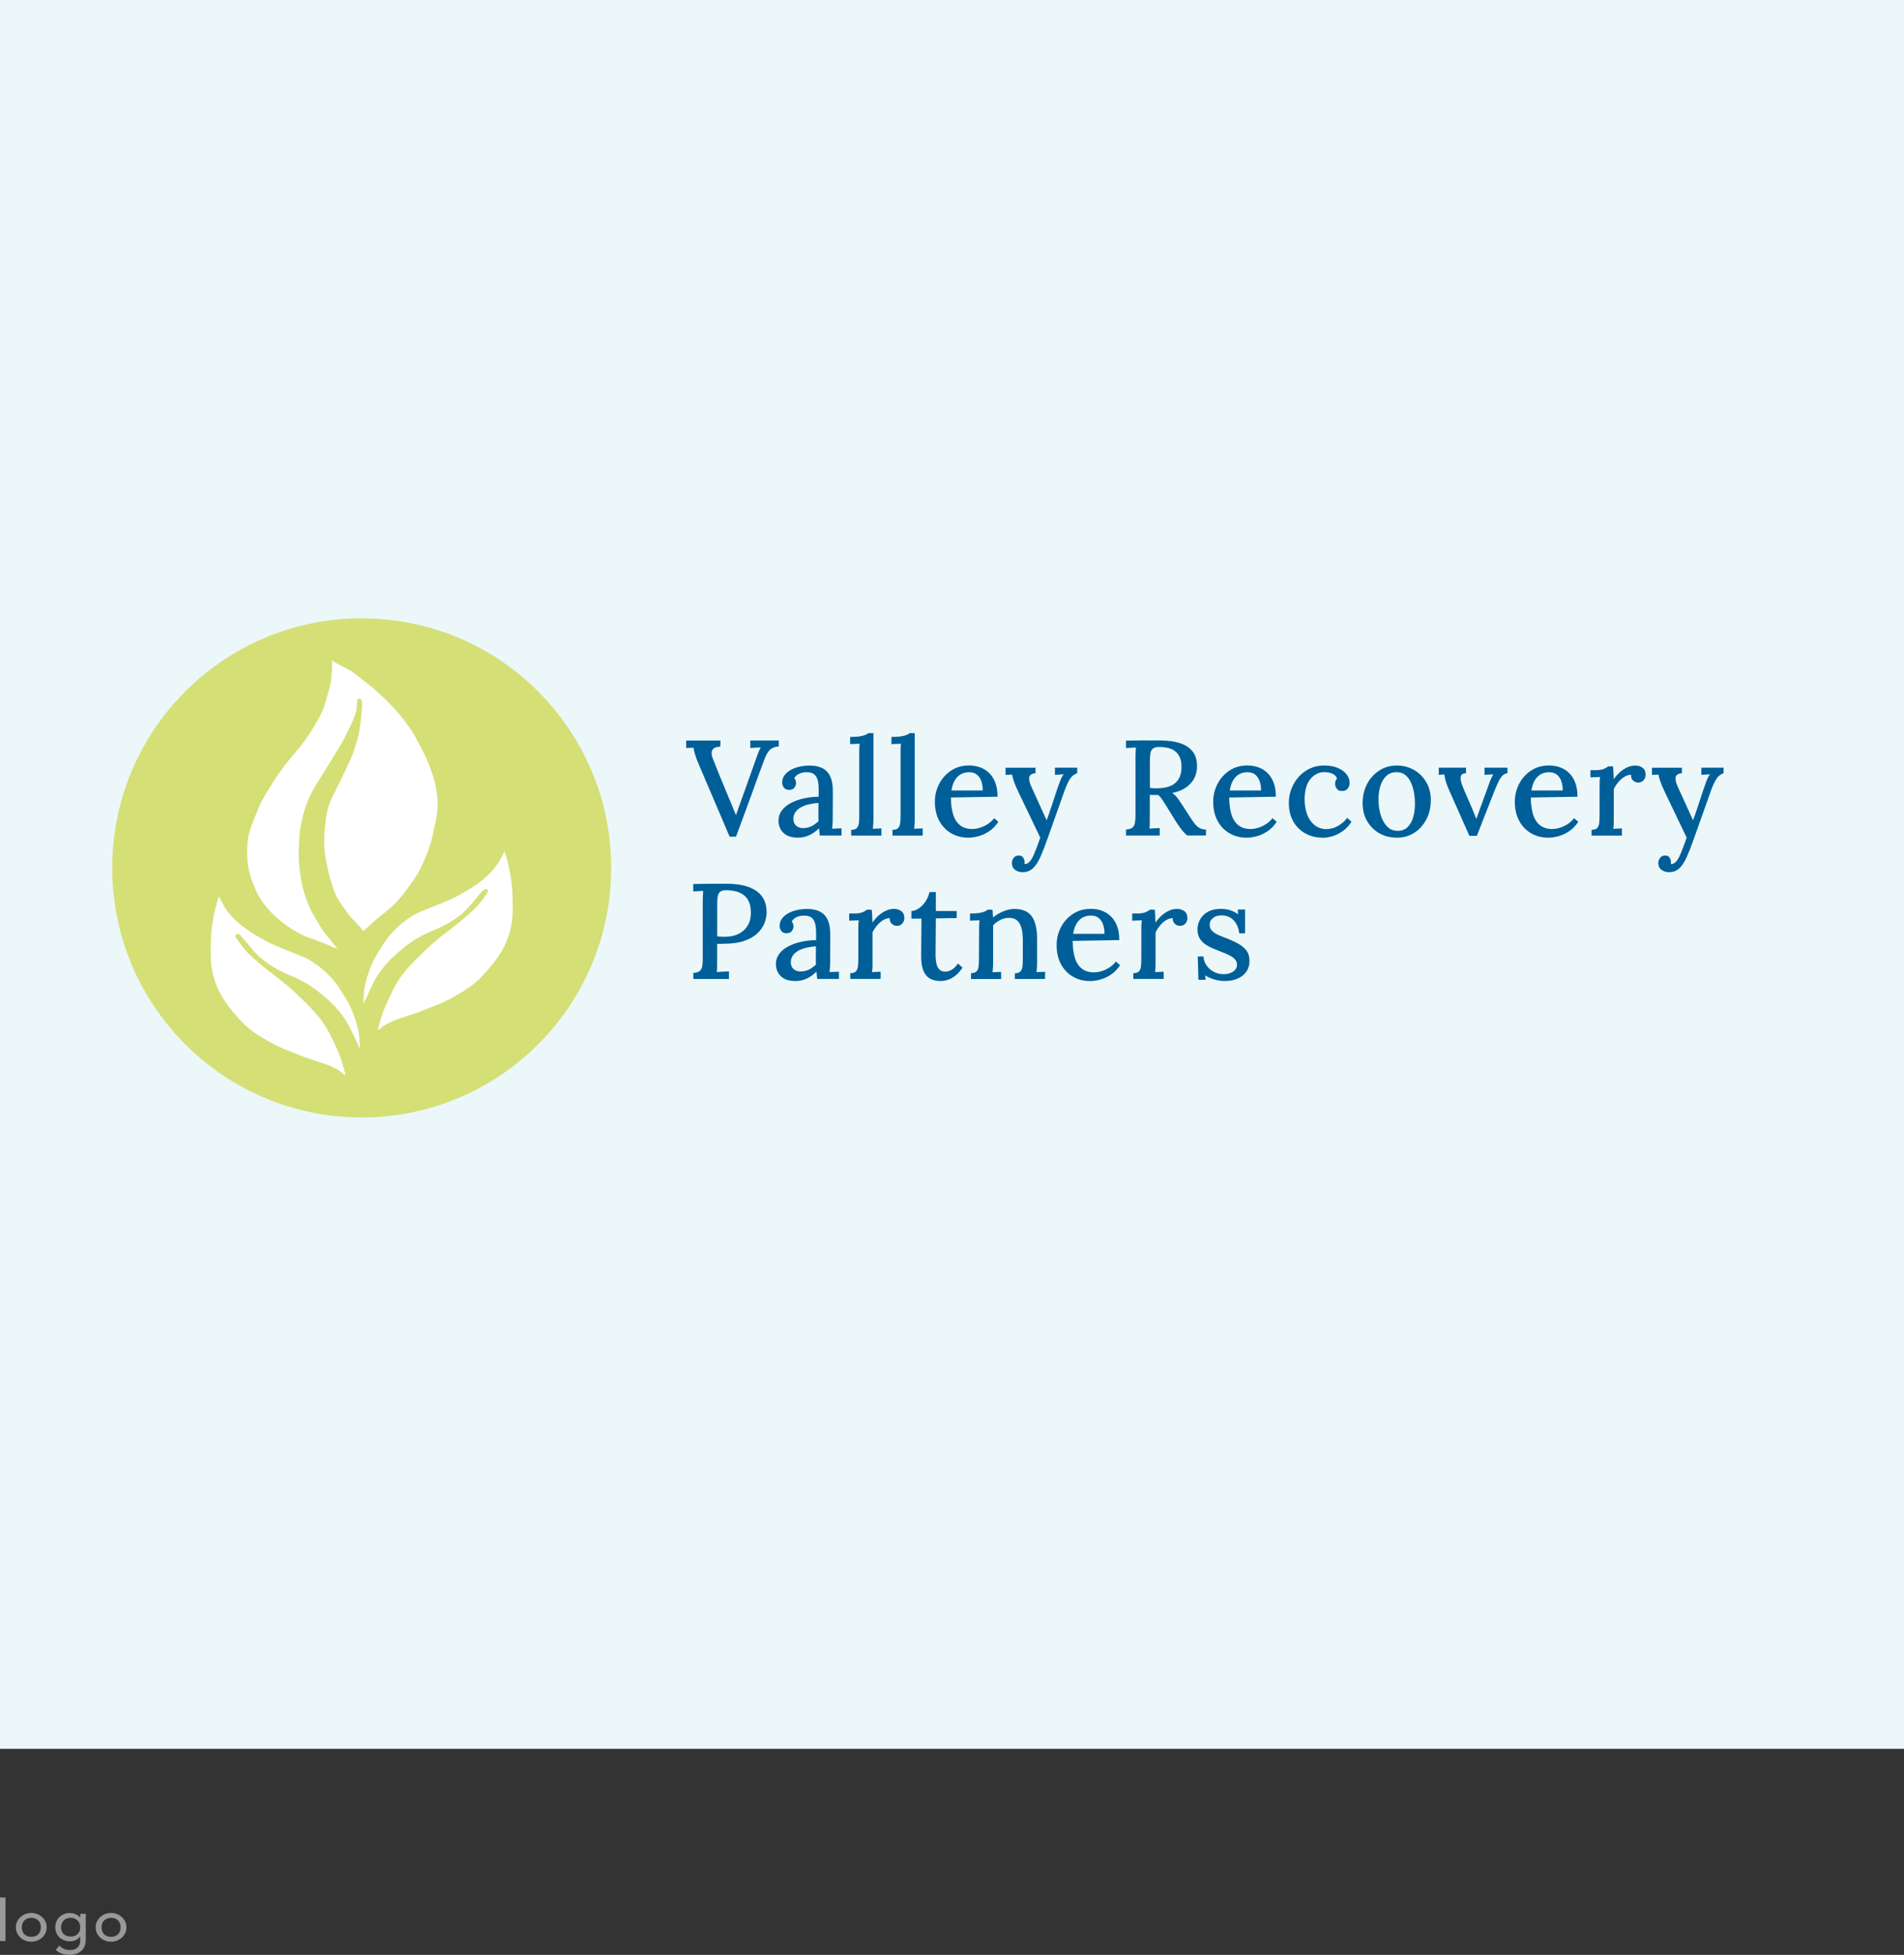 <?xml version="1.0" encoding="UTF-8"?><svg id="object" xmlns="http://www.w3.org/2000/svg" width="400.54" height="411.09" viewBox="0 0 400.54 411.09"><rect x="0" y="0" width="400.54" height="411.09" fill="#333333" stroke="none"/><path d="M0,399.01h1.16v9.17H0v-9.17Z" style="fill:#999; stroke-width:0px;"/><path d="M3.34,405.3c0-.42.08-.81.25-1.18.17-.36.4-.68.69-.96.29-.27.63-.49,1.03-.65s.82-.24,1.27-.24.88.08,1.27.24c.39.16.74.37,1.03.65.29.28.52.59.69.96.17.36.25.76.25,1.18s-.08.81-.25,1.18c-.17.37-.4.69-.69.96-.29.27-.64.48-1.03.64-.39.16-.82.24-1.27.24s-.88-.08-1.27-.24-.74-.37-1.03-.64c-.29-.27-.52-.59-.69-.96-.17-.37-.25-.76-.25-1.18ZM4.58,405.3c0,.29.05.56.14.81.09.25.23.46.4.63.17.17.38.31.63.41.25.1.53.15.84.15s.59-.05.84-.15.46-.24.63-.41c.17-.17.3-.38.4-.63.09-.25.14-.51.14-.81s-.05-.56-.14-.81c-.09-.25-.23-.46-.4-.63-.17-.17-.38-.31-.63-.41s-.53-.15-.84-.15-.59.05-.84.15c-.25.1-.46.24-.63.41s-.3.38-.4.63c-.09.25-.14.52-.14.81Z" style="fill:#999; stroke-width:0px;"/><path d="M18.02,408.13c0,.44-.08.83-.24,1.19s-.38.67-.68.93-.64.47-1.05.61c-.41.15-.87.22-1.36.22-.58,0-1.12-.08-1.6-.23-.48-.15-.94-.42-1.38-.8l.78-.92c.3.31.63.54.98.7s.75.24,1.2.24.78-.06,1.07-.18c.28-.12.51-.27.68-.46.17-.19.29-.4.35-.64.07-.24.1-.48.1-.72v-.85h-.04c-.22.35-.53.6-.91.77-.38.17-.78.25-1.2.25-.45,0-.86-.07-1.24-.22-.38-.15-.71-.36-.98-.62-.28-.26-.49-.57-.64-.93s-.23-.75-.23-1.17.07-.81.22-1.18.35-.69.62-.96c.27-.28.6-.49.98-.64.38-.15.81-.23,1.28-.23.41,0,.81.09,1.2.26s.7.41.92.72h.03v-.82h1.16v5.7ZM14.86,403.3c-.31,0-.59.05-.84.15-.25.1-.46.24-.63.41s-.3.38-.4.63c-.09.25-.14.52-.14.81,0,.58.18,1.05.54,1.4s.85.53,1.47.53,1.11-.18,1.47-.53c.36-.35.54-.82.54-1.4,0-.29-.05-.56-.14-.81-.09-.25-.23-.46-.4-.63-.17-.17-.38-.31-.63-.41s-.53-.15-.84-.15Z" style="fill:#999; stroke-width:0px;"/><path d="M20.12,405.3c0-.42.08-.81.25-1.18.17-.36.4-.68.69-.96.29-.27.63-.49,1.03-.65s.82-.24,1.27-.24.88.08,1.27.24c.39.16.74.37,1.03.65.29.28.52.59.69.96.17.36.25.76.25,1.18s-.08.81-.25,1.18c-.17.37-.4.69-.69.96-.29.27-.64.48-1.03.64-.39.16-.82.24-1.27.24s-.88-.08-1.27-.24-.74-.37-1.03-.64c-.29-.27-.52-.59-.69-.96-.17-.37-.25-.76-.25-1.18ZM21.36,405.3c0,.29.05.56.14.81.09.25.23.46.4.63.17.17.38.31.63.41.25.1.53.15.84.15s.59-.05.84-.15.46-.24.63-.41c.17-.17.3-.38.4-.63.09-.25.14-.51.14-.81s-.05-.56-.14-.81c-.09-.25-.23-.46-.4-.63-.17-.17-.38-.31-.63-.41s-.53-.15-.84-.15-.59.05-.84.15c-.25.1-.46.24-.63.41s-.3.38-.4.63c-.09.25-.14.52-.14.81Z" style="fill:#999; stroke-width:0px;"/><rect y="0" width="400.54" height="367.76" style="fill:#ecf7fa; stroke-width:0px;"/><rect x="193.02" y="-83.31" width="927.75" height="537.48" style="fill:none; stroke-width:0px;"/><path d="M153.49,175.95l-6.5-15.23c-.34-.8-.6-1.48-.77-2.05-.17-.57-.28-1.04-.31-1.43-.27.02-.53.03-.8.03s-.52,0-.77.03v-1.57h7.22l-.03,1.28c-.86.02-1.41.26-1.67.71-.26.46-.2,1.14.19,2.05.44,1.1.87,2.19,1.3,3.25.43,1.06.89,2.18,1.38,3.34.4.97.78,1.88,1.14,2.74s.67,1.62.94,2.28h.03c.21-.63.43-1.26.66-1.9.23-.64.48-1.34.77-2.12.46-1.29.86-2.41,1.2-3.37.34-.95.65-1.8.91-2.54.27-.74.5-1.41.71-2,.15-.44.31-.86.47-1.27.16-.41.32-.75.47-1.01-.34.02-.71.04-1.11.06-.4.02-.76.04-1.08.06v-1.57h5.99v1.25c-.76.04-1.37.27-1.83.68-.46.42-.88,1.15-1.25,2.2-.13.34-.27.71-.41,1.1-.14.39-.31.85-.51,1.37-.2.52-.43,1.16-.7,1.9-.27.74-.59,1.65-.98,2.72s-.86,2.34-1.4,3.81-1.18,3.19-1.92,5.19h-1.31Z" style="fill:#005f98; stroke-width:0px;"/><path d="M172.46,175.69c-.04-.3-.07-.57-.09-.8-.02-.23-.05-.47-.08-.71-.65.65-1.34,1.14-2.08,1.47-.74.33-1.51.5-2.31.5-1.37,0-2.4-.34-3.09-1.01-.69-.67-1.04-1.52-1.04-2.52,0-.87.26-1.63.77-2.28.51-.65,1.19-1.17,2.03-1.58.84-.41,1.75-.71,2.74-.91.99-.2,1.96-.3,2.91-.3v-1.68c0-.61-.06-1.17-.17-1.7-.11-.52-.35-.95-.7-1.28s-.9-.5-1.64-.5c-.49-.02-.99.07-1.48.27-.5.2-.88.53-1.14.98.15.15.25.33.3.53.05.2.07.38.07.56,0,.27-.11.57-.34.9-.23.33-.62.49-1.17.47-.46,0-.8-.16-1.04-.47-.24-.31-.36-.68-.36-1.1,0-.68.25-1.29.76-1.83s1.19-.95,2.07-1.25c.88-.3,1.85-.46,2.94-.46,1.64,0,2.86.43,3.67,1.28.81.86,1.21,2.21,1.21,4.05v1.97c0,.63,0,1.25-.01,1.88,0,.63-.01,1.29-.01,2,0,.29,0,.61-.03.97-.02.36-.05.74-.09,1.14.32-.02.66-.04,1-.06.34-.02.67-.03.97-.03v1.51h-4.53ZM172.2,168.85c-.61.04-1.23.12-1.87.26s-1.21.33-1.73.6c-.51.27-.93.61-1.24,1.03s-.47.92-.47,1.51c.04.65.25,1.12.64,1.43.39.3.85.46,1.38.46.67,0,1.25-.13,1.77-.38.51-.26,1.02-.61,1.51-1.07-.02-.21-.03-.42-.03-.64v-.7c0-.17,0-.49.01-.96,0-.46.01-.97.01-1.53Z" style="fill:#005f98; stroke-width:0px;"/><path d="M179.08,174.5c.57,0,.97-.13,1.2-.4.23-.27.37-.64.41-1.11.05-.48.07-1.03.07-1.65v-12.89c0-.32,0-.65.01-.98,0-.33.03-.69.07-1.07-.32.02-.67.03-1.03.04-.36,0-.68.02-.97.04v-1.51c.86,0,1.54-.04,2.04-.13.5-.08.89-.18,1.17-.3s.48-.24.61-.37h1.08v18c0,.34,0,.69-.03,1.04-.02.35-.05.71-.09,1.07.3-.02.61-.03.93-.04s.6-.02.87-.04v1.51h-6.36v-1.2Z" style="fill:#005f98; stroke-width:0px;"/><path d="M187.77,174.5c.57,0,.97-.13,1.2-.4.23-.27.37-.64.41-1.11.05-.48.07-1.03.07-1.65v-12.89c0-.32,0-.65.01-.98,0-.33.03-.69.07-1.07-.32.02-.67.03-1.03.04-.36,0-.68.02-.97.04v-1.51c.86,0,1.54-.04,2.04-.13.5-.08.89-.18,1.17-.3s.48-.24.61-.37h1.08v18c0,.34,0,.69-.03,1.04-.02.35-.05.71-.09,1.07.3-.02.61-.03.93-.04s.6-.02.87-.04v1.51h-6.36v-1.2Z" style="fill:#005f98; stroke-width:0px;"/><path d="M203.66,176.15c-1.33,0-2.52-.31-3.58-.93-1.06-.62-1.89-1.49-2.5-2.62-.61-1.13-.91-2.47-.91-4.01,0-1.33.3-2.58.9-3.74.6-1.16,1.44-2.1,2.52-2.81s2.34-1.07,3.76-1.07c.8,0,1.55.12,2.27.37.71.25,1.35.63,1.91,1.16.56.52,1,1.2,1.33,2.03s.49,1.83.49,3.01l-9.81.17c0,1.29.15,2.44.44,3.45s.78,1.79,1.44,2.34c.67.55,1.53.83,2.6.83.51,0,1.06-.09,1.64-.27s1.13-.44,1.65-.78c.52-.34.96-.75,1.33-1.23l.88.77c-.57.86-1.23,1.53-1.97,2.01-.74.49-1.5.83-2.27,1.03-.77.2-1.48.3-2.12.3ZM200.15,166.23h6.59c0-.72-.1-1.37-.3-1.95s-.51-1.04-.93-1.38c-.42-.34-.95-.51-1.6-.51-1.01,0-1.84.32-2.48.96-.65.64-1.07,1.6-1.28,2.89Z" style="fill:#005f98; stroke-width:0px;"/><path d="M215.15,183.42c-.63,0-1.16-.17-1.61-.5-.45-.33-.67-.81-.67-1.44,0-.4.13-.76.38-1.08.26-.32.59-.49,1.01-.49.46-.02.78.12.98.43.2.3.3.62.3.94v.17c0,.06,0,.12-.03.2.06.04.14.05.26.03.21-.02.44-.13.68-.34s.47-.5.68-.88c.23-.42.48-1,.77-1.74.29-.74.6-1.6.94-2.57l-4.48-9.35c-.51-1.06-.87-1.9-1.07-2.5-.2-.6-.33-1.07-.38-1.41l-1.37.06v-1.51h6.3v1.17h-.06c-.78.08-1.2.37-1.27.88-.07.51.11,1.22.53,2.11l3.14,6.9c.36-.97.73-2.02,1.1-3.17.37-1.14.76-2.31,1.16-3.51.13-.36.27-.75.41-1.15s.29-.78.46-1.13c.16-.34.32-.58.47-.71l-1.85.11v-1.51h4.68v1.17c-.67.23-1.18.65-1.55,1.25-.37.61-.73,1.38-1.07,2.31l-3.57,10.04c-.55,1.58-1.06,2.9-1.54,3.98-.48,1.07-1,1.88-1.58,2.42s-1.3.81-2.15.81Z" style="fill:#005f98; stroke-width:0px;"/><path d="M236.88,175.69v-1.25c.63-.04,1.08-.17,1.35-.4.28-.23.45-.57.53-1.03s.11-1.04.11-1.74v-11.86c0-.42,0-.82.03-1.21.02-.39.04-.73.06-1.01-.32.02-.68.04-1.06.06-.38.02-.72.04-1.03.06v-1.57c1.16-.02,2.33-.03,3.51-.04,1.18,0,2.37,0,3.56.01,1.79,0,3.26.21,4.42.61,1.16.41,2.03,1.01,2.61,1.81.58.8.86,1.81.84,3.02.02.76-.13,1.52-.46,2.27s-.87,1.42-1.62,2.01c-.76.59-1.81,1.04-3.14,1.34.38.23.72.54,1.03.94.3.4.62.85.94,1.34l1.74,2.68c.36.57.69,1.05,1,1.45.3.4.65.71,1.03.93.38.22.84.33,1.37.33v1.25h-3.96c-.5-.42-.92-.87-1.27-1.35-.35-.49-.73-1.03-1.13-1.64l-1.97-3.19c-.25-.38-.51-.79-.79-1.23s-.58-.81-.9-1.11h-1.8v4.71c0,.51,0,.97-.01,1.38,0,.41-.03.74-.07.98.23-.02.47-.03.73-.04s.51-.02.77-.04c.26-.02.48-.03.67-.03v1.57h-7.1ZM243.56,165.77c1.05-.02,1.94-.19,2.68-.5.74-.31,1.31-.8,1.71-1.45.4-.66.6-1.51.6-2.55,0-.78-.11-1.44-.34-1.97-.23-.53-.55-.96-.97-1.3-.42-.33-.92-.57-1.5-.71-.58-.14-1.2-.21-1.87-.21-.61,0-1.05.11-1.33.34-.28.23-.45.56-.53,1-.08.44-.11,1-.11,1.68v5.59c.29.02.56.04.81.07.26.03.54.03.84.01Z" style="fill:#005f98; stroke-width:0px;"/><path d="M262.21,176.15c-1.33,0-2.52-.31-3.58-.93-1.06-.62-1.89-1.49-2.5-2.62-.61-1.13-.91-2.47-.91-4.01,0-1.33.3-2.58.9-3.74.6-1.16,1.44-2.1,2.52-2.81s2.34-1.07,3.76-1.07c.8,0,1.55.12,2.27.37.71.25,1.35.63,1.91,1.16.56.52,1,1.2,1.33,2.03s.49,1.83.49,3.01l-9.81.17c0,1.29.15,2.44.44,3.45s.78,1.79,1.44,2.34c.67.55,1.53.83,2.6.83.51,0,1.06-.09,1.64-.27s1.13-.44,1.65-.78c.52-.34.96-.75,1.33-1.23l.88.77c-.57.86-1.23,1.53-1.97,2.01-.74.49-1.5.83-2.27,1.03-.77.2-1.48.3-2.12.3ZM258.7,166.23h6.59c0-.72-.1-1.37-.3-1.95s-.51-1.04-.93-1.38c-.42-.34-.95-.51-1.6-.51-1.01,0-1.84.32-2.48.96-.65.64-1.07,1.6-1.28,2.89Z" style="fill:#005f98; stroke-width:0px;"/><path d="M278.15,176.15c-1.27,0-2.44-.29-3.51-.87-1.07-.58-1.92-1.41-2.55-2.5s-.96-2.4-.96-3.94c0-1.03.18-2.01.54-2.95.36-.94.87-1.78,1.53-2.52s1.44-1.33,2.34-1.75c.9-.43,1.91-.64,3.01-.64s2.08.17,2.88.51c.8.34,1.41.79,1.84,1.34.43.55.64,1.15.64,1.8,0,.46-.13.86-.4,1.2-.27.34-.65.51-1.14.51-.55.02-.94-.15-1.17-.5-.23-.35-.34-.68-.34-.98,0-.17.03-.37.09-.58.06-.22.16-.41.31-.58-.15-.4-.4-.69-.74-.88-.34-.19-.69-.31-1.06-.37-.36-.06-.67-.08-.91-.08-1.16.02-2.13.52-2.92,1.5s-1.18,2.39-1.18,4.24c0,1.18.18,2.23.53,3.17.35.93.87,1.67,1.55,2.22.68.55,1.5.84,2.45.86.86,0,1.68-.22,2.48-.67.8-.45,1.44-1.01,1.94-1.7l.91.8c-.55.86-1.18,1.53-1.9,2.02-.71.5-1.44.85-2.17,1.06-.73.21-1.43.31-2.1.31Z" style="fill:#005f98; stroke-width:0px;"/><path d="M293.84,176.15c-1.35,0-2.57-.3-3.65-.91s-1.94-1.46-2.58-2.55c-.64-1.09-.96-2.35-.96-3.78,0-1.54.32-2.9.96-4.09s1.5-2.12,2.58-2.81,2.29-1.03,3.62-1.03,2.57.31,3.65.93c1.08.62,1.94,1.47,2.58,2.57.64,1.09.96,2.35.96,3.78,0,1.5-.31,2.85-.94,4.05-.63,1.2-1.48,2.14-2.55,2.82-1.07.68-2.3,1.03-3.67,1.03ZM294.04,174.72c.91-.02,1.63-.3,2.15-.86.52-.55.9-1.26,1.13-2.12.23-.86.34-1.76.34-2.69,0-.82-.07-1.62-.21-2.41s-.37-1.51-.67-2.15c-.3-.65-.7-1.16-1.2-1.55-.5-.39-1.09-.57-1.8-.56-.89,0-1.62.28-2.18.83-.56.55-.97,1.26-1.23,2.12-.26.87-.38,1.78-.38,2.75,0,1.12.14,2.19.43,3.19.29,1.01.73,1.83,1.33,2.48.6.65,1.36.97,2.3.97Z" style="fill:#005f98; stroke-width:0px;"/><path d="M309.12,175.78l-4.22-9.5c-.29-.65-.5-1.18-.64-1.6-.14-.42-.24-.77-.29-1.07-.05-.29-.09-.55-.13-.76l-1.17.09v-1.51h5.73v1.17c-.51.02-.85.16-1,.43-.15.27-.19.61-.1,1.04.08.43.22.89.41,1.38l1.97,4.56c.15.34.3.69.44,1.06s.29.73.44,1.11h.03c.11-.32.23-.66.36-1.01.12-.35.24-.69.36-1.01l1.94-5.33c.15-.46.31-.85.47-1.17.16-.32.3-.6.41-.83l-1.83.11v-1.51h4.82v1.17c-.42.04-.78.22-1.08.54-.3.32-.58.76-.84,1.31s-.53,1.17-.81,1.85l-3.71,9.47h-1.57Z" style="fill:#005f98; stroke-width:0px;"/><path d="M325.66,176.15c-1.33,0-2.52-.31-3.58-.93-1.06-.62-1.89-1.49-2.5-2.62-.61-1.13-.91-2.47-.91-4.01,0-1.33.3-2.58.9-3.74.6-1.16,1.44-2.1,2.52-2.81s2.34-1.07,3.76-1.07c.8,0,1.55.12,2.27.37.71.25,1.35.63,1.91,1.16.56.52,1,1.2,1.33,2.03s.49,1.83.49,3.01l-9.81.17c0,1.29.15,2.44.44,3.45s.78,1.79,1.44,2.34c.67.55,1.53.83,2.6.83.51,0,1.06-.09,1.64-.27s1.13-.44,1.65-.78c.52-.34.96-.75,1.33-1.23l.88.77c-.57.86-1.23,1.53-1.97,2.01-.74.49-1.5.83-2.27,1.03-.77.2-1.48.3-2.12.3ZM322.16,166.23h6.59c0-.72-.1-1.37-.3-1.95s-.51-1.04-.93-1.38c-.42-.34-.95-.51-1.6-.51-1.01,0-1.84.32-2.48.96-.65.64-1.07,1.6-1.28,2.89Z" style="fill:#005f98; stroke-width:0px;"/><path d="M334.82,174.5c.57,0,.97-.13,1.2-.4.23-.27.37-.64.41-1.11.05-.48.07-1.03.07-1.65v-5.93c0-.3,0-.63.01-.98s.04-.7.1-1.04c-.32.02-.67.03-1.03.04s-.69.02-1,.04v-1.51h.97c.8,0,1.41-.09,1.83-.26s.72-.35.91-.54h1.03c.04.27.07.64.09,1.11.02.48.04,1.01.06,1.6.36-.53.78-1.01,1.25-1.44.47-.43.99-.77,1.55-1.04.56-.27,1.14-.4,1.75-.4s1.1.16,1.53.47c.43.31.64.82.64,1.53,0,.19-.05.41-.16.66s-.28.46-.51.64c-.24.18-.56.27-.96.27-.4-.02-.75-.17-1.04-.46-.3-.29-.43-.67-.41-1.17-.46,0-.91.14-1.37.41-.46.28-.88.64-1.27,1.1-.39.46-.72.95-.98,1.48v6.25c0,.34,0,.69-.01,1.04,0,.35-.04.71-.1,1.07.3-.02.62-.03.94-.04s.62-.02.88-.04v1.51h-6.39v-1.2Z" style="fill:#005f98; stroke-width:0px;"/><path d="M351.13,183.42c-.63,0-1.16-.17-1.61-.5-.45-.33-.67-.81-.67-1.44,0-.4.13-.76.38-1.08.26-.32.59-.49,1.01-.49.46-.02.78.12.98.43.2.3.3.62.3.94v.17c0,.06,0,.12-.03.2.06.04.14.05.26.03.21-.02.44-.13.68-.34s.47-.5.68-.88c.23-.42.48-1,.77-1.74.29-.74.6-1.6.94-2.57l-4.48-9.35c-.51-1.06-.87-1.9-1.07-2.5-.2-.6-.33-1.07-.38-1.41l-1.37.06v-1.51h6.3v1.17h-.06c-.78.08-1.2.37-1.27.88-.07.51.11,1.22.53,2.11l3.14,6.9c.36-.97.73-2.02,1.1-3.17.37-1.14.76-2.31,1.16-3.51.13-.36.27-.75.41-1.15s.29-.78.46-1.13c.16-.34.32-.58.47-.71l-1.85.11v-1.51h4.68v1.17c-.67.23-1.18.65-1.55,1.25-.37.61-.73,1.38-1.07,2.31l-3.57,10.04c-.55,1.58-1.06,2.9-1.54,3.98-.48,1.07-1,1.88-1.58,2.42s-1.3.81-2.15.81Z" style="fill:#005f98; stroke-width:0px;"/><path d="M145.85,204.59c.63-.04,1.08-.17,1.35-.4.28-.23.45-.57.53-1.03s.11-1.04.11-1.74v-11.86c0-.42,0-.82.03-1.21.02-.39.04-.73.06-1.01-.32.02-.68.04-1.06.06-.38.02-.72.04-1.03.06v-1.57c1.12-.02,2.26-.03,3.42-.04s2.34-.01,3.54-.01c1.79,0,3.3.21,4.55.64,1.24.43,2.21,1.07,2.88,1.94s1.02,1.95,1.04,3.27c.02.74-.11,1.51-.4,2.3s-.77,1.52-1.45,2.2c-.68.68-1.61,1.22-2.78,1.64-1.17.42-2.64.63-4.41.63-.19.02-.4.03-.64.03s-.48,0-.73-.03v3.59c0,.51,0,.97-.01,1.38,0,.41-.03.74-.07.98.27-.02.55-.04.86-.06.3-.02.6-.03.9-.04.29,0,.57-.02.81-.04v1.6h-7.5v-1.25ZM150.87,196.91c.32.04.6.06.84.07.24,0,.52.01.84.01,1.06,0,2.01-.2,2.82-.6.82-.4,1.45-.98,1.91-1.74.46-.76.68-1.66.68-2.71,0-.91-.14-1.68-.41-2.3s-.66-1.1-1.14-1.46c-.49-.35-1.04-.6-1.67-.75-.63-.15-1.29-.23-2-.23-.57,0-.99.11-1.25.34-.27.23-.44.56-.51,1-.08.44-.11,1-.11,1.68v6.67Z" style="fill:#005f98; stroke-width:0px;"/><path d="M171.92,205.84c-.04-.3-.07-.57-.09-.8-.02-.23-.05-.47-.08-.71-.65.65-1.34,1.14-2.08,1.47-.74.33-1.51.5-2.31.5-1.37,0-2.4-.34-3.09-1.01-.69-.67-1.04-1.52-1.04-2.52,0-.87.26-1.63.77-2.28.51-.65,1.19-1.17,2.03-1.58.84-.41,1.75-.71,2.74-.91.99-.2,1.96-.3,2.91-.3v-1.68c0-.61-.06-1.17-.17-1.7-.11-.52-.35-.95-.7-1.28s-.9-.5-1.64-.5c-.49-.02-.99.07-1.48.27-.5.2-.88.53-1.14.98.15.15.25.33.3.53.05.2.07.38.07.56,0,.27-.11.57-.34.9-.23.33-.62.49-1.17.47-.46,0-.8-.16-1.04-.47-.24-.31-.36-.68-.36-1.1,0-.68.25-1.29.76-1.83s1.19-.95,2.07-1.25c.88-.3,1.85-.46,2.94-.46,1.64,0,2.86.43,3.67,1.28.81.86,1.21,2.21,1.21,4.05v1.97c0,.63,0,1.25-.01,1.88,0,.63-.01,1.29-.01,2,0,.29,0,.61-.03.97-.02.36-.05.74-.09,1.14.32-.02.66-.04,1-.06.34-.02.67-.03.97-.03v1.51h-4.53ZM171.66,199c-.61.04-1.23.12-1.87.26s-1.21.33-1.73.6c-.51.27-.93.61-1.24,1.03s-.47.92-.47,1.51c.04.65.25,1.12.64,1.43.39.3.85.46,1.38.46.67,0,1.25-.13,1.77-.38.51-.26,1.02-.61,1.51-1.07-.02-.21-.03-.42-.03-.64v-.7c0-.17,0-.49.01-.96,0-.46.01-.97.01-1.53Z" style="fill:#005f98; stroke-width:0px;"/><path d="M178.88,204.64c.57,0,.97-.13,1.2-.4.23-.27.37-.64.41-1.11.05-.48.07-1.03.07-1.65v-5.93c0-.3,0-.63.01-.98s.04-.7.1-1.04c-.32.02-.67.03-1.03.04s-.69.02-1,.04v-1.51h.97c.8,0,1.41-.09,1.83-.26s.72-.35.91-.54h1.03c.04.27.07.64.09,1.11.02.48.04,1.01.06,1.6.36-.53.78-1.01,1.25-1.44.47-.43.99-.77,1.55-1.04.56-.27,1.14-.4,1.75-.4s1.1.16,1.53.47c.43.31.64.82.64,1.53,0,.19-.05.41-.16.66s-.28.46-.51.64c-.24.18-.56.27-.96.27-.4-.02-.75-.17-1.04-.46-.3-.29-.43-.67-.41-1.17-.46,0-.91.14-1.37.41-.46.28-.88.64-1.27,1.1-.39.46-.72.95-.98,1.48v6.25c0,.34,0,.69-.01,1.04,0,.35-.04.71-.1,1.07.3-.02.62-.03.94-.04s.62-.02.88-.04v1.51h-6.39v-1.2Z" style="fill:#005f98; stroke-width:0px;"/><path d="M197.84,206.3c-.48,0-.95-.06-1.43-.19-.47-.12-.92-.37-1.33-.74-.41-.37-.73-.91-.96-1.61-.23-.7-.34-1.63-.34-2.79l.06-7.79h-2.11v-1.6c.51-.02,1.04-.21,1.57-.57s1-.85,1.4-1.45.67-1.26.83-1.97h1.34v3.99h4.39v1.48l-4.39.06-.06,7.62c0,.72.06,1.35.19,1.9.12.54.33.96.63,1.25.29.29.7.44,1.21.44.44,0,.89-.13,1.35-.4.47-.27.91-.7,1.33-1.31l.97.86c-.46.67-.91,1.19-1.37,1.57-.46.38-.89.66-1.31.84-.42.18-.8.29-1.14.34-.34.05-.62.07-.83.07Z" style="fill:#005f98; stroke-width:0px;"/><path d="M204.26,205.84v-1.2c.57,0,.97-.13,1.2-.4.23-.27.37-.64.41-1.11.05-.48.07-1.03.07-1.65l.03-5.93c0-.3,0-.63.01-.98,0-.35.04-.7.1-1.04-.34.02-.69.03-1.04.04-.35,0-.68.02-.98.04v-1.51c.86,0,1.53-.04,2.01-.13.49-.08.86-.18,1.11-.3s.45-.24.58-.37h1.03c.02.17.03.33.04.49s.02.31.03.48.02.39.04.66c.42-.34.87-.65,1.37-.91.49-.27,1.01-.48,1.55-.64.54-.16,1.06-.24,1.55-.24,1.69,0,2.91.51,3.67,1.54.75,1.03,1.13,2.63,1.13,4.82v4.82c0,.34,0,.69-.03,1.04-.02.35-.05.71-.09,1.07.3-.02.61-.03.93-.04.31,0,.6-.02.87-.04v1.51h-6.36v-1.2c.57,0,.97-.13,1.2-.4.23-.27.37-.64.41-1.11.05-.48.07-1.03.07-1.65v-3.99c-.02-1.5-.26-2.63-.73-3.39-.47-.76-1.21-1.13-2.24-1.11-.61,0-1.21.15-1.8.46-.59.3-1.08.68-1.48,1.11v7.76c0,.34,0,.69-.03,1.04-.02.35-.05.71-.09,1.07.3-.02.61-.03.93-.04.31,0,.6-.02.87-.04v1.51h-6.36Z" style="fill:#005f98; stroke-width:0px;"/><path d="M229.27,206.3c-1.33,0-2.52-.31-3.58-.93-1.06-.62-1.89-1.49-2.5-2.62-.61-1.13-.91-2.47-.91-4.01,0-1.33.3-2.58.9-3.74.6-1.16,1.44-2.1,2.52-2.81s2.34-1.07,3.76-1.07c.8,0,1.55.12,2.27.37.71.25,1.35.63,1.91,1.16.56.52,1,1.2,1.33,2.03s.49,1.83.49,3.01l-9.81.17c0,1.29.15,2.44.44,3.45s.78,1.79,1.44,2.34c.67.55,1.53.83,2.6.83.51,0,1.06-.09,1.64-.27s1.13-.44,1.65-.78c.52-.34.96-.75,1.33-1.23l.88.77c-.57.86-1.23,1.53-1.97,2.01-.74.49-1.5.83-2.27,1.03-.77.2-1.48.3-2.12.3ZM225.76,196.37h6.59c0-.72-.1-1.37-.3-1.95s-.51-1.04-.93-1.38c-.42-.34-.95-.51-1.6-.51-1.01,0-1.84.32-2.48.96-.65.64-1.07,1.6-1.28,2.89Z" style="fill:#005f98; stroke-width:0px;"/><path d="M238.42,204.64c.57,0,.97-.13,1.2-.4.23-.27.37-.64.41-1.11.05-.48.07-1.03.07-1.65v-5.93c0-.3,0-.63.01-.98s.04-.7.1-1.04c-.32.02-.67.03-1.03.04s-.69.02-1,.04v-1.51h.97c.8,0,1.41-.09,1.83-.26s.72-.35.91-.54h1.03c.04.27.07.64.09,1.11.02.48.04,1.01.06,1.6.36-.53.78-1.01,1.25-1.44.47-.43.99-.77,1.55-1.04.56-.27,1.14-.4,1.75-.4s1.1.16,1.53.47c.43.31.64.82.64,1.53,0,.19-.05.41-.16.66s-.28.46-.51.64c-.24.18-.56.27-.96.27-.4-.02-.75-.17-1.04-.46-.3-.29-.43-.67-.41-1.17-.46,0-.91.14-1.37.41-.46.28-.88.64-1.27,1.1-.39.46-.72.95-.98,1.48v6.25c0,.34,0,.69-.01,1.04,0,.35-.04.71-.1,1.07.3-.02.62-.03.94-.04s.62-.02.88-.04v1.51h-6.39v-1.2Z" style="fill:#005f98; stroke-width:0px;"/><path d="M257.84,206.3c-.89,0-1.72-.12-2.48-.36-.76-.24-1.37-.52-1.83-.84l.09.94h-1.51l-.14-4.91h1.2c.04.7.26,1.34.66,1.91.4.57.92,1.02,1.55,1.34s1.33.48,2.07.48c.44,0,.87-.07,1.28-.21.42-.14.77-.36,1.06-.66.29-.29.43-.66.43-1.1,0-.47-.15-.87-.44-1.18s-.69-.59-1.2-.84c-.5-.25-1.08-.5-1.73-.74-.57-.23-1.15-.47-1.73-.71s-1.12-.54-1.61-.88c-.49-.34-.88-.77-1.17-1.27-.29-.5-.43-1.13-.43-1.87,0-.44.08-.91.26-1.41.17-.5.45-.97.83-1.4.38-.43.89-.78,1.54-1.06.65-.28,1.44-.41,2.4-.41.51,0,1.09.08,1.72.26.64.17,1.23.47,1.78.88l-.03-1h1.51v5.02h-1.23c-.06-.67-.23-1.28-.53-1.85-.29-.57-.71-1.04-1.24-1.4-.53-.36-1.18-.54-1.94-.54s-1.35.18-1.81.56c-.47.37-.7.83-.7,1.38s.18,1,.53,1.34c.35.34.81.64,1.38.88.57.25,1.19.5,1.85.74.8.32,1.55.67,2.25,1.05.7.38,1.27.86,1.71,1.43s.66,1.29.66,2.17c0,.95-.24,1.74-.73,2.38-.48.64-1.11,1.11-1.87,1.41-.76.3-1.57.46-2.42.46Z" style="fill:#005f98; stroke-width:0px;"/><circle cx="76.09" cy="182.51" r="52.48" style="fill:#d4df76; stroke-width:0px;"/><path d="M51.99,178.7c.06-2.59.33-3.73,1.7-7.08,1.19-2.9,1.29-3.12,2.28-4.74.29-.48.81-1.34,1.15-1.89,1.25-2.08,3.18-4.67,5.31-7.13,1.48-1.7,2.95-3.82,4.19-6.03.91-1.62,1.18-2.19,1.59-3.33.29-.79,1.16-3.96,1.31-4.77.22-1.15.38-3.26.33-4.27-.02-.52-.02-.63.03-.59.03.02.2.14.36.26.45.32,1.03.64,1.92,1.07,1.36.64,1.91,1,3.35,2.15.42.34,1.17.92,1.66,1.3,2.3,1.75,5.44,4.79,7.15,6.92.51.63,1.71,2.25,2.12,2.86.44.65.92,1.47,1.4,2.42.23.45.65,1.24.94,1.76.59,1.08.93,1.81,1.53,3.38.83,2.18,1.05,2.87,1.32,4.23.54,2.68.57,4.61.13,7.02-.14.75-.71,3.3-.98,4.39-.64,2.54-2.07,5.8-3.61,8.22-.59.93-2.35,3.23-3.39,4.43-.72.82-2.07,2.07-3.19,2.92-1.22.93-2.21,1.78-3.22,2.74-.48.46-.9.84-.92.84s-.1-.08-.17-.19c-.24-.32-1.19-1.37-1.75-1.94-.82-.83-1.01-1.07-2.41-3.03-1.16-1.63-1.36-2-1.99-3.71-.5-1.36-.87-2.72-1.34-4.96-.52-2.44-.62-3.43-.58-5.46.06-2.72.43-5.47.95-7.07.2-.61.57-1.5.87-2.05.11-.22.49-.98.84-1.7.35-.71.83-1.7,1.08-2.18.37-.74,1.25-2.61,1.91-4.1.25-.56.6-1.5.82-2.21.65-2.09.73-2.41.94-3.72.25-1.56.34-2.26.4-3.15.02-.46.08-1.15.11-1.52.08-.89.07-1.08-.05-1.42-.12-.32-.21-.41-.43-.45-.17-.03-.39.1-.47.29-.03.06-.07.49-.09.95-.04.87-.11,1.29-.37,2.1-.25.78-.87,2.22-1.34,3.1-.15.29-.4.78-.55,1.1-.55,1.15-.97,1.89-2.59,4.54-.24.39-1.25,2.01-2.25,3.61-1.92,3.08-2.37,3.85-2.93,5.09-.67,1.48-1.16,3.01-1.62,5.02-.36,1.62-.48,2.77-.57,5.49-.07,2.06-.03,2.98.2,4.86.21,1.69.28,2.1.47,2.91.64,2.69,1.43,4.78,2.51,6.62,1.24,2.12,1.59,2.68,2.31,3.64.43.57,1.88,2.39,2.34,2.93.29.33.29.35.15.32-.08-.02-.73-.29-1.45-.6-.72-.31-1.91-.79-2.65-1.06-.73-.27-1.6-.59-1.93-.71-1.08-.4-1.98-.86-3.43-1.76-.97-.6-1.52-1-2.52-1.83-1.33-1.1-2.12-1.91-3.1-3.14-1.14-1.45-1.82-2.69-2.62-4.79-.86-2.27-1.22-4.39-1.16-6.9Z" style="fill:#fff; stroke-width:0px;"/><path d="M106.68,197.66c-.78,1.96-1.89,3.71-3.76,5.94-1.73,2.05-3,3.24-4.65,4.33-.72.48-2.56,1.57-3.34,1.99-.81.43-2.32,1.14-3.09,1.44-3.79,1.5-4.82,1.88-6.98,2.56-2.4.76-3.76,1.43-4.94,2.44-.23.19-.43.33-.44.3-.04-.13.84-3.17,1.19-4.08.46-1.21,1.88-4.24,2.52-5.38,1.36-2.41,2.72-3.98,6.83-7.89,1.21-1.15,1.83-1.67,4.65-3.83,2.61-2.01,4.74-3.85,5.8-5.01.58-.63,2.14-2.76,2.19-2.98.07-.33-.28-.62-.64-.52-.28.07-.47.29-2.54,2.77-.95,1.14-1.91,2.12-2.61,2.67-1.79,1.39-3.41,2.3-6.09,3.41-1.15.48-2.08.95-3.24,1.64-.95.57-1.44.91-2.41,1.67-.9.71-2.93,2.54-3.42,3.08-1.36,1.48-2.58,3.21-3.2,4.54-.11.23-.52,1.1-.92,1.94-.4.84-.79,1.71-.88,1.93-.09.22-.18.4-.2.38-.1-.06,0-2.29.16-3.15.22-1.25.48-2.21.97-3.57.6-1.68,1.01-2.54,1.96-4.1,1.33-2.2,2.07-3.21,3.24-4.45.62-.66,2.14-1.96,2.85-2.44,1.75-1.19,2.18-1.4,6.26-2.98,2.7-1.05,3.87-1.61,6.05-2.89,3.54-2.08,5.82-4.16,7.16-6.54.35-.62.83-1.54.91-1.73.06-.16.12-.06.3.52.29.93.76,2.87.96,3.98.29,1.54.43,2.97.5,5.02.15,4.17-.14,6.43-1.15,8.98Z" style="fill:#fff; stroke-width:0px;"/><path d="M75.67,220.46s-.11-.16-.2-.38c-.16-.41-.3-.72-1.39-3.01-.91-1.93-1.6-3.02-2.83-4.52-.94-1.14-2.37-2.49-4-3.79-1.19-.95-1.6-1.23-2.69-1.89-1.17-.7-2.05-1.14-3.2-1.62-1.46-.6-2.69-1.19-3.5-1.67-1.19-.7-2.35-1.54-3.12-2.23-.87-.78-1.15-1.09-2.13-2.27-2.08-2.52-2.22-2.66-2.58-2.66-.11,0-.26.03-.31.07-.15.09-.23.3-.2.48.03.17,1.71,2.44,2.18,2.95.59.65,1.54,1.54,2.65,2.47,1.74,1.46,2.28,1.89,3.93,3.15,1.66,1.27,2.8,2.23,3.84,3.21,3.47,3.3,4.99,4.96,6.15,6.75,1.07,1.64,2.92,5.51,3.51,7.34.39,1.21.95,3.27.9,3.31,0,0-.13-.07-.27-.19-.47-.41-.98-.78-1.47-1.06-.63-.37-2.04-1-2.65-1.19-2.42-.75-3.62-1.17-5.44-1.89-.61-.24-1.41-.55-1.77-.69-1.97-.75-3.45-1.47-5.48-2.67-1.95-1.15-2.79-1.75-3.85-2.73-.84-.77-1.51-1.48-2.46-2.61-1.98-2.34-3.11-4.16-3.93-6.35-.44-1.16-.76-2.51-.93-3.95-.11-.9-.14-2.79-.08-4.65.1-2.95.37-4.86,1.07-7.6.22-.84.54-1.97.6-2.04.01-.03.05,0,.08.07.02.06.16.32.29.59.44.87,1.06,1.93,1.41,2.4,1.07,1.43,2.7,2.91,4.6,4.2.76.52,2.37,1.47,3.54,2.1.96.52,2.55,1.22,3.86,1.73,2.13.82,4.06,1.6,4.5,1.83,1.28.64,2.53,1.49,3.72,2.54,1.82,1.59,2.83,2.84,4.41,5.44,1.09,1.8,1.47,2.57,2.09,4.32.49,1.36.75,2.31.97,3.57.15.85.27,3.09.16,3.15Z" style="fill:#fff; stroke-width:0px;"/></svg>